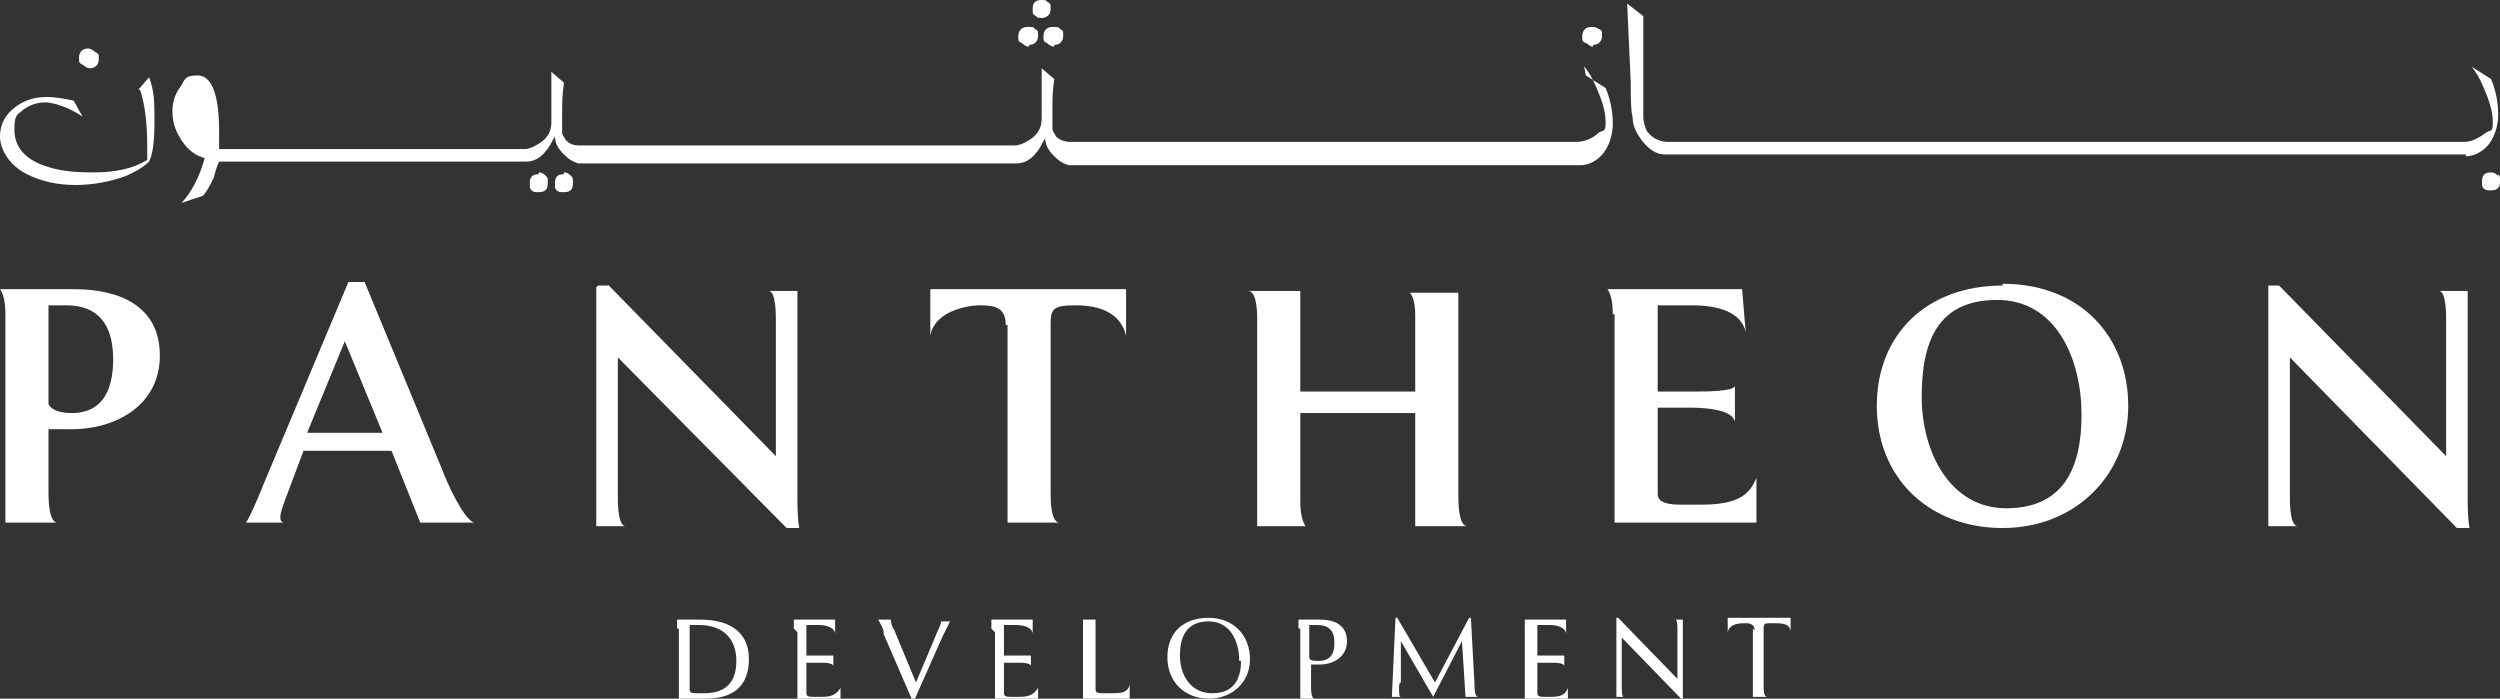 <?xml version="1.0" encoding="UTF-8"?>
<svg id="Layer_2" xmlns="http://www.w3.org/2000/svg" version="1.1" viewBox="0 0 139.2 38.9">
  <rect x="0" y="0" width="139.2" height="38.9" fill="#333333" stroke="none"/>
  <!-- Generator: Adobe Illustrator 29.0.0, SVG Export Plug-In . SVG Version: 2.1.0 Build 186)  -->
  <defs>
    <style>
      .st0 {
        fill: #fff;
      }
    </style>
  </defs>
  <g id="Layer_1-2">
    <g>
      <path class="st0" d="M7.8,5c.3.9.4,2,.4,3.3s0,.4,0,.6c-.8.5-1.8.7-3,.7s-2-.1-2.8-.4c-1.1-.4-1.6-1.1-1.6-2s.2-.8.5-1.1c.3-.2.7-.4,1.2-.4s1.4.3,2.1.8l-.5-.9c-.5-.1-1-.2-1.5-.2-.7,0-1.3.2-1.8.6C.3,6.4,0,6.9,0,7.6s.5,1.6,1.5,2.1c.8.4,1.7.6,2.7.6s2-.2,2.8-.5c.7-.3,1.1-.6,1.3-.8.2-.4.3-1.1.3-2.2s0-1.7-.3-2.5l-.6.7h0Z"/>
      <path class="st0" d="M5,3.8c.3,0,.5-.2.5-.5s0-.3-.2-.4c0,0-.2-.2-.4-.2-.3,0-.5.2-.5.5s0,.3.2.4c0,0,.2.2.4.2"/>
      <path class="st0" d="M30,9.7c-.4,0-.5.2-.5.5s0,.3.1.4c.1.1.2.1.4.1.4,0,.5-.2.5-.5s0-.3-.1-.4c-.1-.1-.2-.2-.4-.2"/>
      <path class="st0" d="M31.4,9.7c-.4,0-.5.2-.5.5s0,.3.1.4c.1.1.2.1.4.1.4,0,.5-.2.5-.5s0-.3-.1-.4c-.1-.1-.2-.2-.4-.2"/>
      <path class="st0" d="M57.3,2.5c.3,0,.5-.2.5-.5s0-.3-.2-.4c0-.1-.2-.1-.4-.1-.3,0-.5.2-.5.5s0,.3.2.4c0,0,.2.2.4.2"/>
      <path class="st0" d="M58,1c.3,0,.5-.2.5-.5s0-.3-.2-.4C58.3,0,58.1,0,58,0,57.6,0,57.5.2,57.5.5s0,.3.2.4c0,.1.2.1.4.1"/>
      <path class="st0" d="M58.7,2.5c.3,0,.5-.2.5-.5s0-.3-.2-.4c0-.1-.2-.1-.4-.1-.3,0-.5.2-.5.5s0,.3.2.4c0,0,.2.2.4.2"/>
      <path class="st0" d="M88.7,2.5c.3,0,.5-.2.5-.5s0-.3-.2-.4-.2-.1-.4-.1c-.3,0-.5.2-.5.5s0,.3.2.4c.1,0,.2.2.4.2"/>
      <path class="st0" d="M88.2,3.7c.2.2.5.7.7,1.2.3.7.5,1.3.5,1.9s-.1.4-.4.6c-.3.3-.8.5-1.2.5h-28.2c-.3,0-.6-.1-.8-.3-.1-.2-.2-.3-.2-.4,0-.2,0-.6,0-1.2s0-.8.1-1.6l-.7-.6c0,.3,0,.8,0,1.4,0,.6,0,1.1,0,1.4,0,.5-.2.9-.7,1.2-.3.2-.6.3-.8.3h-24.2c-.4,0-.6-.1-.8-.3-.1-.2-.2-.3-.2-.4,0-.2,0-.6,0-1.2s0-.8.1-1.6l-.7-.6c0,.3,0,.8,0,1.4,0,.6,0,1.1,0,1.4,0,.5-.2.9-.7,1.2-.3.2-.6.3-.8.3H12.2c0-.3,0-.6,0-1,0-2-.4-3.1-1.2-3.1s-.7.3-1,.7c-.3.4-.4.9-.4,1.3,0,.8.3,1.4.8,2,.3.3.6.5,1,.6-.3,1.1-.8,2-1.3,2.5l1.2-.4c.2-.2.4-.6.6-1,.1-.4.2-.7.3-.9.3,0,.5,0,.7,0h16.4c.4,0,.8-.2,1.1-.6.2-.2.3-.5.5-.8,0,.4.2.7.5,1,.3.3.5.4.8.5h24.4c.4,0,.8-.2,1.1-.6.2-.2.3-.5.5-.8,0,.4.2.7.5,1,.3.3.5.4.8.5h28.5c.5,0,1-.3,1.3-.7.3-.4.5-1,.5-1.6s-.1-1.3-.4-2l-1.1-.7h0Z"/>
      <path class="st0" d="M137.3,8.7c.5,0,1-.3,1.3-.7.3-.4.5-1,.5-1.6s-.1-1.3-.4-2l-1.1-.7c.2.2.5.7.7,1.2.3.7.5,1.3.5,1.9s-.1.4-.4.6c-.4.3-.8.5-1.2.5h-44.3c-.5,0-.9-.2-1.2-.6-.1-.2-.2-.5-.2-.8V.9c0,0-.9-.7-.9-.7l.2,4.4c0,.9,0,1.5.1,1.9,0,.6.3,1,.5,1.3.4.5.8.8,1.3.8h44.6,0Z"/>
      <path class="st0" d="M139.1,9.8c-.1-.1-.2-.2-.4-.2-.4,0-.5.2-.5.5s0,.3.1.4c.1.1.2.1.4.1.4,0,.5-.2.5-.5s0-.3-.1-.4"/>
      <path class="st0" d="M.3,17.5c0-.2,0-1-.3-1.4h0c0,0,4.1,0,4.1,0,2.5,0,4.8.9,4.8,3.7s-2.5,4.1-4.9,4.1-1,0-1.3-.1v3.6c0,.3,0,1.7.5,1.7h0s-2.9,0-2.9,0v-11.6ZM2.7,22.5c.2.4.8.5,1.3.5,1.5,0,2.3-1,2.3-3s-.9-3-2.6-3-.6,0-1,0c0,0,0,5.5,0,5.5Z"/>
      <path class="st0" d="M13.7,29.1c.2-.3.6-1.2,1-2.2l4.7-11.2h.9l4.3,10.4c.3.8,1.2,2.8,1.8,3h0s-3,0-3,0l-1.6-4h-4.9l-.9,2.4c-.3.8-.6,1.5-.2,1.6h0s-1.9,0-1.9,0ZM21.3,24.1l-2.1-5.1-2.1,5.1h4.1Z"/>
      <path class="st0" d="M33.3,15.9h.6l9.3,9.5v-7.6c0-.3,0-1.6-.4-1.6h0c0,0,1.6,0,1.6,0v11.4c0,.5,0,1.2.1,1.8h-.7l-9.4-9.5v7.7c0,.4,0,1.6.4,1.7h0s-1.6,0-1.6,0v-13.3h0Z"/>
      <path class="st0" d="M56,18.1c0-.9-.5-1.1-1.4-1.1s-2.6.4-2.8,1.7h0v-2.6h10.9v2.6c0,0,0,0,0,0-.3-1.3-1.5-1.7-2.8-1.7s-1.4.2-1.4,1.1v9.4c0,.3,0,1.6.5,1.6h0s-2.9,0-2.9,0v-11h0Z"/>
      <path class="st0" d="M70,17.8c0-.3,0-1.6-.5-1.6h0c0,0,2.9,0,2.9,0v5.6c.9,0,1.7,0,2.6,0h1.2c.9,0,1.7,0,2.6,0v-4.2c0-.2,0-1-.3-1.3h0c0,0,2.7,0,2.7,0v11.3c0,.3,0,1.7.5,1.7h0s-2.9,0-2.9,0v-6.3c-.9,0-1.7,0-2.6,0h-1.2c-.9,0-1.7,0-2.6,0v4.9c0,.2,0,1,.3,1.4h0s-2.7,0-2.7,0v-11.4h0Z"/>
      <path class="st0" d="M89.8,17.5c0-.2,0-1-.3-1.4h0c0,0,7.5,0,7.5,0l.2,2.4h0c-.2-1-1.3-1.5-3-1.5h-1.9v4.8h2.2c.4,0,2,0,2.1-.3h0v2h0c-.1-.7-1.7-.8-2.4-.8h-1.9v4.8c0,.5.6.6,1.3.6h1.1c2,0,2.7-.5,3.1-1.5h0v2.5h-7.9v-11.6h0Z"/>
      <path class="st0" d="M111.5,15.8c4.4,0,7,3,7,6.8s-2.9,6.8-7,6.8-7-2.8-7-6.8,2.8-6.7,7-6.7M115.9,23.1c0-3.1-1.4-6.4-4.7-6.4s-4.2,2.3-4.2,5.4,1.6,6.2,4.7,6.2,4.2-2.1,4.2-5.2"/>
      <path class="st0" d="M126.3,15.9h.6l9.3,9.5v-7.6c0-.3,0-1.6-.4-1.6h0c0,0,1.6,0,1.6,0v11.4c0,.5,0,1.2.1,1.8h-.7l-9.3-9.5v7.7c0,.4,0,1.6.4,1.7h0s-1.6,0-1.6,0v-13.3h0Z"/>
      <path class="st0" d="M37.7,35c0,0,0-.3,0-.5h0s1.3,0,1.3,0c1.5,0,2.7.6,2.7,2.2s-1,2.2-2.4,2.2h-1.5v-3.9h0ZM39.2,38.6c1.2,0,1.8-.6,1.8-1.8s-.7-2-2.1-2-.3,0-.5,0v3.6c0,.2.2.2.5.2h.4Z"/>
      <path class="st0" d="M44.2,35c0,0,0-.3,0-.5h0s2.3,0,2.3,0v.8s0,0,0,0c0-.3-.4-.5-.9-.5h-.7v1.7h.8c.1,0,.6,0,.7,0h0v.6h0c0-.2-.5-.2-.8-.2h-.7v1.7c0,.2.2.2.4.2h.5c.6,0,.8-.2,1-.5h0v.8h-2.4v-3.9h0Z"/>
      <path class="st0" d="M49.2,35.2c0-.2-.2-.5-.3-.7h.7s0,.3.2.6l1.2,2.9,1.1-2.6c.1-.3.3-.6.3-.8s0,0,0,0h.5c0,0-.3.6-.4.8l-1.6,3.6h-.1l-1.6-3.7h0Z"/>
      <path class="st0" d="M55.2,35c0,0,0-.3,0-.5h0s2.3,0,2.3,0v.8s0,0,0,0c0-.3-.4-.5-.9-.5h-.7v1.7h.8c.1,0,.6,0,.7,0h0v.6h0c0-.2-.5-.2-.8-.2h-.7v1.7c0,.2.2.2.4.2h.5c.6,0,.8-.2,1-.5h0v.8h-2.4v-3.9h0Z"/>
      <path class="st0" d="M60.3,35c0,0,0-.3,0-.5h0s.7,0,.7,0v3.9c0,.2.2.2.5.2h.3c.6,0,1,0,1.1-.5h0v.8h-2.6v-3.9h0Z"/>
      <path class="st0" d="M67.3,34.4c1.4,0,2.3,1,2.3,2.3s-1,2.2-2.3,2.2-2.3-.9-2.3-2.3.9-2.2,2.3-2.2M69,36.8c0-1.1-.5-2.2-1.7-2.2s-1.6.8-1.6,1.9.6,2.1,1.8,2.1,1.6-.8,1.6-1.8"/>
      <path class="st0" d="M72.3,35c0,0,0-.3,0-.5h0s1.2,0,1.2,0c.8,0,1.5.3,1.5,1.2s-.8,1.3-1.5,1.3-.4,0-.5,0v1.3c0,.1,0,.6.2.6h0s-.8,0-.8,0v-3.9h0ZM72.9,36.6c0,.2.3.2.5.2.6,0,.9-.3.9-1s-.3-1-1-1-.3,0-.4,0v1.8Z"/>
      <path class="st0" d="M77.7,34.4h.1l2.1,3.6,1.9-3.6h.1l.2,3.7c0,.2,0,.7.2.7h0s-.7,0-.7,0l-.2-3.1-1.6,3.1h0l-1.8-3.1v2.3c-.1,0-.1.2-.1.3,0,.3,0,.5.1.5h0s-.5,0-.5,0l.2-4.4h0Z"/>
      <path class="st0" d="M84.9,35c0,0,0-.3,0-.5h0s2.3,0,2.3,0v.8c0,0,0,0,0,0,0-.3-.4-.5-.9-.5h-.7v1.7h.8c.1,0,.6,0,.7,0h0v.6h0c0-.2-.5-.2-.8-.2h-.7v1.7c0,.2.2.2.4.2h.4c.6,0,.8-.2.9-.5h0v.8h-2.4v-3.9h0Z"/>
      <path class="st0" d="M90,34.4h.1l3.3,3.4v-2.8c0,0,0-.5-.1-.5h0s.4,0,.4,0v3.8c0,.2,0,.4,0,.6h-.1l-3.3-3.4v2.8c0,.1,0,.5.1.5h0s-.4,0-.4,0v-4.4h0Z"/>
      <path class="st0" d="M97.7,35.1c0-.3-.2-.4-.5-.4s-.9,0-1,.5h0v-.8h3.5v.8s0,0,0,0c0-.5-.5-.5-1-.5s-.5,0-.5.4v3.2c0,.1,0,.5.2.5h0s-.8,0-.8,0v-3.8h0Z"/>
    </g>
  </g>
</svg>